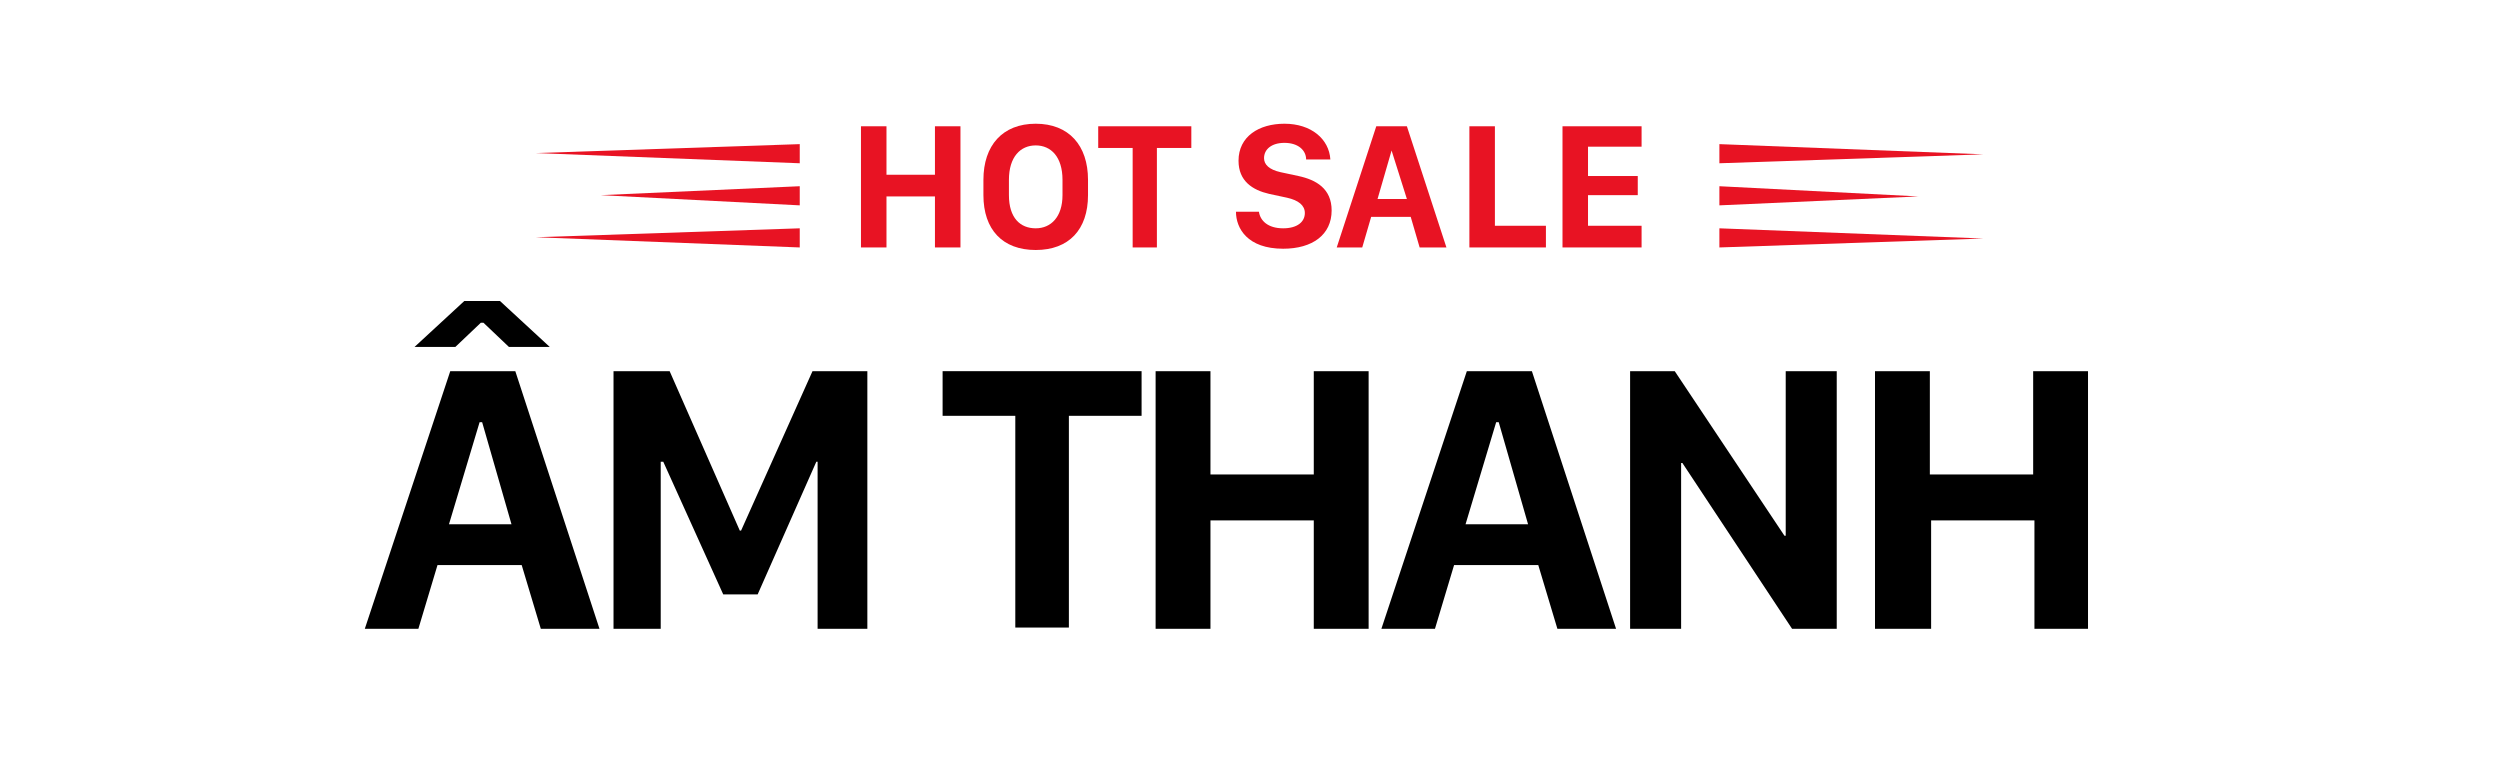 <?xml version="1.0" encoding="utf-8"?>
<!-- Generator: Adobe Illustrator 27.0.0, SVG Export Plug-In . SVG Version: 6.00 Build 0)  -->
<svg version="1.1" id="Layer_1" xmlns="http://www.w3.org/2000/svg" xmlns:xlink="http://www.w3.org/1999/xlink" x="0px" y="0px"
	 viewBox="0 0 196 60" style="enable-background:new 0 0 196 60;" xml:space="preserve">
<style type="text/css">
	.st0{enable-background:new    ;}
	.st1{fill:#E81323;}
</style>
<g class="st0">
	<path d="M28.6,49.3l6.7-20.2h5.1L47,49.3h-4.6l-1.5-5h-6.6l-1.5,5H28.6z M36.4,23.6h2.8l3.9,3.6h-3.2l-2-1.9h-0.2l-2,1.9h-3.2
		L36.4,23.6z M37.6,33.1l-2.4,8h4.9l-2.3-8H37.6z"/>
	<path d="M48.1,49.3V29.1h4.4L58,41.6h0.1l5.6-12.5h4.3v20.2h-3.9V36.2H64l-4.6,10.4h-2.7l-4.7-10.4h-0.2v13.1H48.1z"/>
	<path d="M79.6,49.3V32.6h-5.7v-3.5h15.6v3.5h-5.7v16.6H79.6z"/>
	<path d="M103,49.3v-8.5h-8.1v8.5h-4.3V29.1h4.3v8.1h8.1v-8.1h4.3v20.2H103z"/>
	<path d="M108.3,49.3l6.7-20.2h5.1l6.6,20.2h-4.6l-1.5-5h-6.6l-1.5,5H108.3z M117.3,33.1l-2.4,8h4.9l-2.3-8H117.3z"/>
	<path d="M127.8,49.3V29.1h3.5l8.6,12.9h0.1V29.1h4v20.2h-3.5l-8.6-13h-0.1v13H127.8z"/>
	<path d="M159.5,49.3v-8.5h-8.1v8.5H147V29.1h4.3v8.1h8.1v-8.1h4.3v20.2H159.5z"/>
</g>
<g class="st0">
	<path class="st1" d="M73.3,19.4v-4h-3.8v4h-2V9.9h2v3.8h3.8V9.9h2v9.5H73.3z"/>
</g>
<g class="st0">
	<path class="st1" d="M77.1,14.1c0-2.7,1.5-4.4,4.1-4.4c2.6,0,4.1,1.7,4.1,4.4v1.2c0,2.7-1.5,4.3-4.1,4.3c-2.6,0-4.1-1.6-4.1-4.3
		V14.1z M79.1,15.3c0,1.8,0.9,2.6,2.1,2.6c1.2,0,2.1-0.9,2.1-2.6v-1.2c0-1.8-0.9-2.7-2.1-2.7c-1.2,0-2.1,0.9-2.1,2.7V15.3z"/>
</g>
<g class="st0">
	<path class="st1" d="M88.8,19.4v-7.8h-2.7V9.9h7.3v1.7h-2.7v7.8H88.8z"/>
	<path class="st1" d="M98.7,16.6c0.1,0.7,0.7,1.3,1.9,1.3c1.1,0,1.7-0.5,1.7-1.2c0-0.6-0.5-1-1.4-1.2l-1.4-0.3
		c-1.3-0.3-2.4-1-2.4-2.6c0-1.9,1.6-2.9,3.6-2.9c2.1,0,3.5,1.2,3.6,2.8h-1.9c0-0.7-0.6-1.3-1.7-1.3c-1,0-1.6,0.5-1.6,1.2
		c0,0.5,0.4,0.9,1.3,1.1l1.4,0.3c1.4,0.3,2.6,1,2.6,2.7c0,1.9-1.5,3-3.8,3c-2.8,0-3.7-1.6-3.7-2.9H98.7z"/>
	<path class="st1" d="M104.8,19.4l3.1-9.5h2.4l3.1,9.5h-2.1l-0.7-2.4h-3.1l-0.7,2.4H104.8z M109.1,11.8l-1.1,3.8h2.3L109.1,11.8
		L109.1,11.8z"/>
</g>
<g class="st0">
	<path class="st1" d="M121.2,19.4h-6V9.9h2v7.8h4V19.4z"/>
</g>
<g class="st0">
	<path class="st1" d="M128.7,19.4h-6.2V9.9h6.2v1.6h-4.2v2.3h3.9v1.5h-3.9v2.4h4.2V19.4z"/>
</g>
<g>
	<g>
		<polygon class="st1" points="42,12 62.7,12.8 62.7,11.3 		"/>
	</g>
	<g>
		<polygon class="st1" points="42,18.6 62.7,19.4 62.7,17.9 		"/>
	</g>
	<g>
		<polygon class="st1" points="47.1,15.3 62.7,16.1 62.7,14.6 		"/>
	</g>
</g>
<g>
	<g>
		<polygon class="st1" points="155.5,18.7 134.8,17.9 134.8,19.4 		"/>
	</g>
	<g>
		<polygon class="st1" points="155.5,12.1 134.8,11.3 134.8,12.8 		"/>
	</g>
	<g>
		<polygon class="st1" points="150.4,15.4 134.8,14.6 134.8,16.1 		"/>
	</g>
</g>
</svg>
